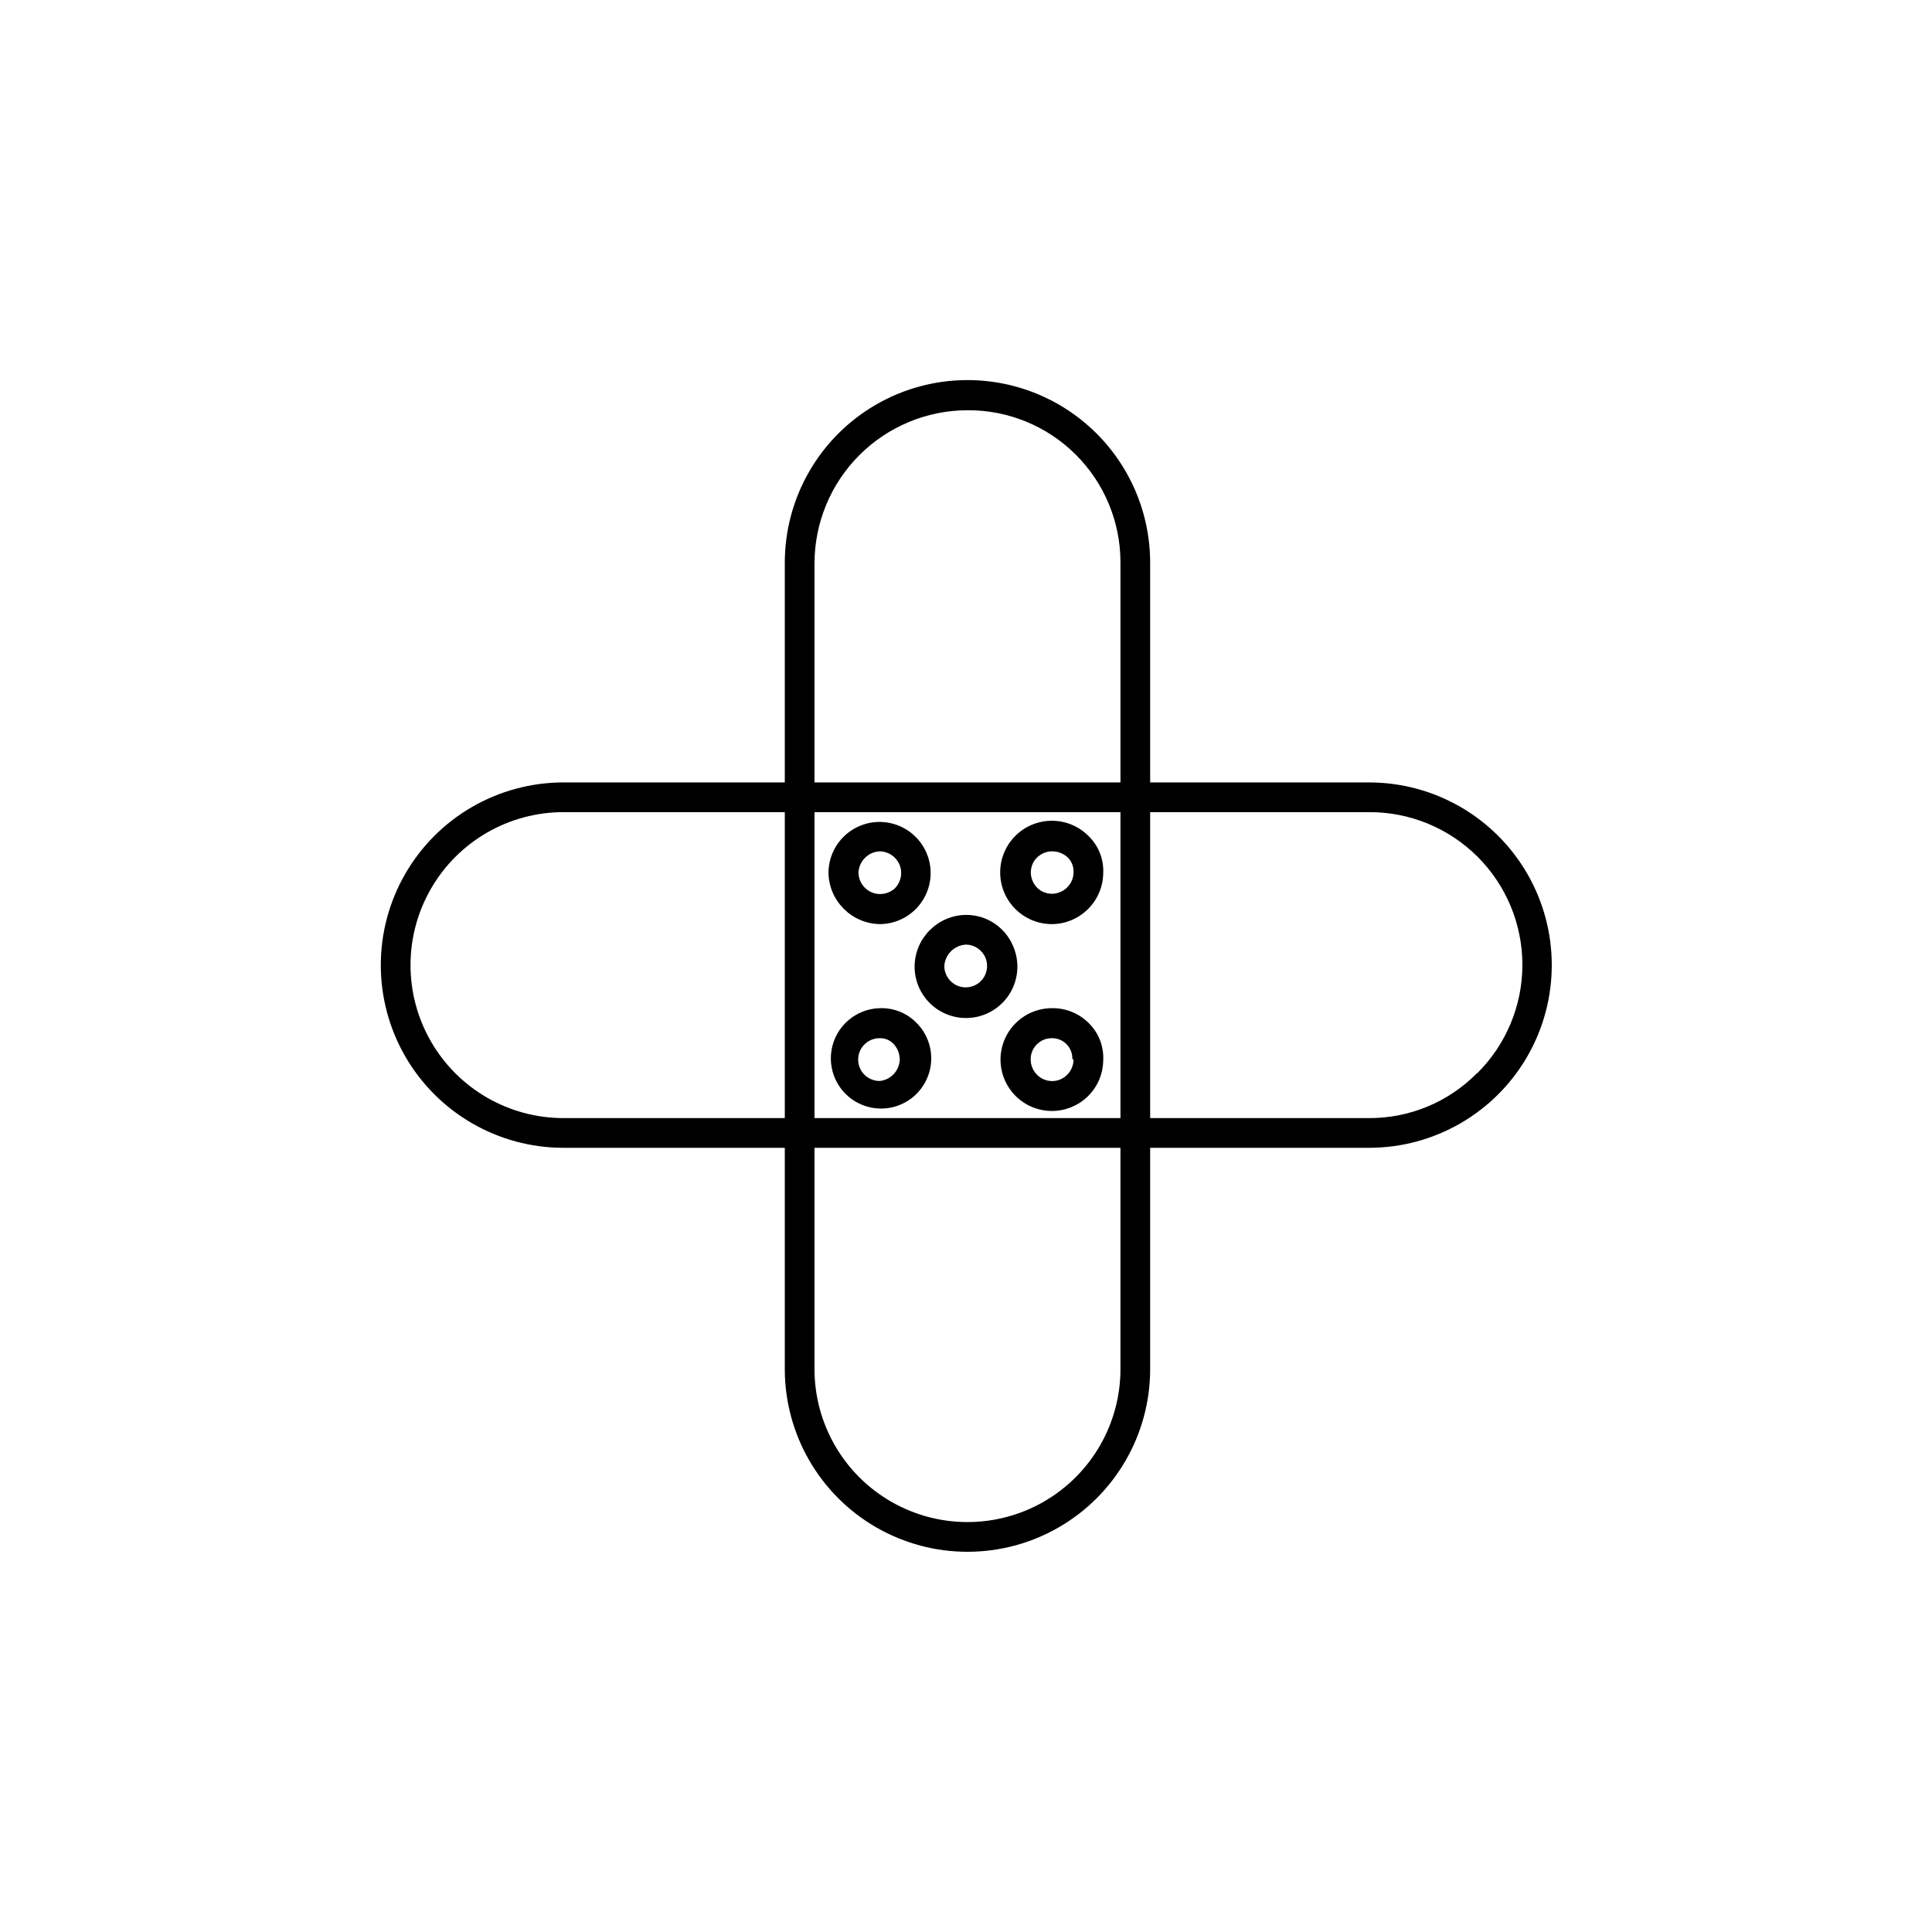 <?xml version="1.0" encoding="UTF-8"?>
<!-- Uploaded to: SVG Find, www.svgrepo.com, Generator: SVG Find Mixer Tools -->
<svg fill="#000000" width="800px" height="800px" version="1.1" viewBox="144 144 512 512" xmlns="http://www.w3.org/2000/svg">
 <g>
  <path d="m506.82 351.35h-58.016v-58.41c-0.07-17.293-9.363-33.238-24.375-41.828-15.016-8.586-33.469-8.512-48.414 0.199-14.945 8.707-24.105 24.727-24.035 42.023v58.016h-58.648c-17.297 0-33.277 9.23-41.926 24.207-8.648 14.98-8.648 33.434 0 48.414s24.629 24.207 41.926 24.207h58.648v58.648-0.004c0 17.297 9.227 33.281 24.207 41.93 14.977 8.648 33.434 8.648 48.41 0 14.98-8.648 24.207-24.633 24.207-41.93v-58.645h58.016c17.297 0 33.281-9.227 41.93-24.207s8.648-33.434 0-48.414c-8.648-14.977-24.633-24.207-41.93-24.207zm-154.84 88.957h-58.648c-14.484 0-27.867-7.727-35.109-20.273-7.242-12.543-7.242-27.996 0-40.539 7.242-12.543 20.625-20.27 35.109-20.27h58.648zm88.953 66.52v-0.004c0 14.484-7.727 27.867-20.27 35.109-12.543 7.242-28 7.242-40.543 0-12.543-7.242-20.27-20.625-20.27-35.109v-58.645h81.082zm0-66.52h-81.082v-81.082h81.082zm0-88.953-81.082-0.004v-58.016c0-10.758 4.269-21.078 11.867-28.695 7.602-7.613 17.914-11.902 28.672-11.922 10.719-0.066 21.02 4.144 28.625 11.691 7.609 7.547 11.898 17.816 11.918 28.531zm94.465 77.066c-7.559 7.664-17.891 11.949-28.656 11.887h-57.938v-81.082h58.016c10.773-0.047 21.117 4.207 28.742 11.812 7.625 7.606 11.902 17.938 11.887 28.707-0.016 10.773-4.324 21.09-11.973 28.676z"/>
  <path d="m377.09 411.18c-6.344 0.191-11.668 4.832-12.723 11.09-1.055 6.258 2.461 12.391 8.391 14.645 5.934 2.254 12.633 0.008 16-5.371 3.371-5.379 2.473-12.387-2.141-16.742-2.547-2.461-5.988-3.769-9.527-3.621zm0 19.285v0.004c-3.129 0-5.668-2.539-5.668-5.668 0-3.133 2.539-5.668 5.668-5.668 1.352-0.051 2.664 0.461 3.621 1.414 1.113 1.137 1.734 2.664 1.734 4.254-0.102 2.938-2.352 5.356-5.277 5.668z"/>
  <path d="m422.75 411.18c-4.074 0.004-7.93 1.832-10.516 4.984-2.582 3.148-3.621 7.289-2.828 11.281 0.793 3.996 3.332 7.43 6.918 9.355 3.59 1.926 7.852 2.144 11.621 0.594 5.086-2.078 8.414-7.023 8.422-12.516 0.164-3.656-1.238-7.207-3.856-9.762-2.586-2.582-6.109-4.004-9.762-3.938zm5.746 13.617v0.004c-0.016 2.309-1.41 4.387-3.543 5.273-2.113 0.875-4.543 0.375-6.141-1.262-1.629-1.629-2.125-4.078-1.258-6.219 0.875-2.129 2.969-3.504 5.273-3.461 1.445-0.004 2.832 0.582 3.84 1.621 1.012 1.039 1.555 2.441 1.512 3.887z"/>
  <path d="m377.17 388.9c5.465-0.031 10.371-3.344 12.445-8.395 2.078-5.051 0.914-10.855-2.949-14.719-3.863-3.863-9.668-5.027-14.719-2.949-5.051 2.074-8.363 6.984-8.395 12.445 0.125 7.469 6.152 13.492 13.617 13.617zm0-19.285c2.297 0.039 4.348 1.438 5.219 3.559 0.875 2.121 0.402 4.559-1.203 6.203-1.656 1.559-4.078 1.992-6.172 1.105-2.098-0.887-3.473-2.926-3.512-5.199 0.121-3.078 2.59-5.547 5.668-5.668z"/>
  <path d="m422.83 388.9c7.441-0.086 13.453-6.098 13.539-13.539 0.16-3.539-1.152-6.988-3.621-9.527-3.16-3.367-7.805-4.918-12.359-4.121-4.551 0.797-8.391 3.836-10.215 8.078-1.828 4.246-1.391 9.125 1.16 12.977 2.555 3.852 6.875 6.16 11.496 6.133zm-5.273-15.742c0.867-2.148 2.957-3.551 5.273-3.543 1.59-0.004 3.113 0.617 4.25 1.73 0.961 1.02 1.473 2.379 1.418 3.777 0.008 2.32-1.395 4.406-3.543 5.277-2.094 0.918-4.535 0.445-6.141-1.184-1.566-1.602-2.059-3.965-1.258-6.059z"/>
  <path d="m386.38 400c-0.051 4.106 1.754 8.016 4.914 10.641 3.156 2.625 7.332 3.684 11.359 2.883 4.027-0.801 7.481-3.375 9.395-7.008s2.086-7.938 0.469-11.711c-2.086-5.074-7.035-8.371-12.516-8.348-7.457 0.086-13.492 6.086-13.621 13.543zm13.621-5.668c2.285 0.031 4.324 1.43 5.18 3.551 0.852 2.121 0.348 4.547-1.281 6.152-1.625 1.602-4.059 2.074-6.164 1.191-2.109-0.883-3.481-2.941-3.484-5.227 0.199-3.078 2.672-5.516 5.75-5.668z"/>
 </g>
</svg>